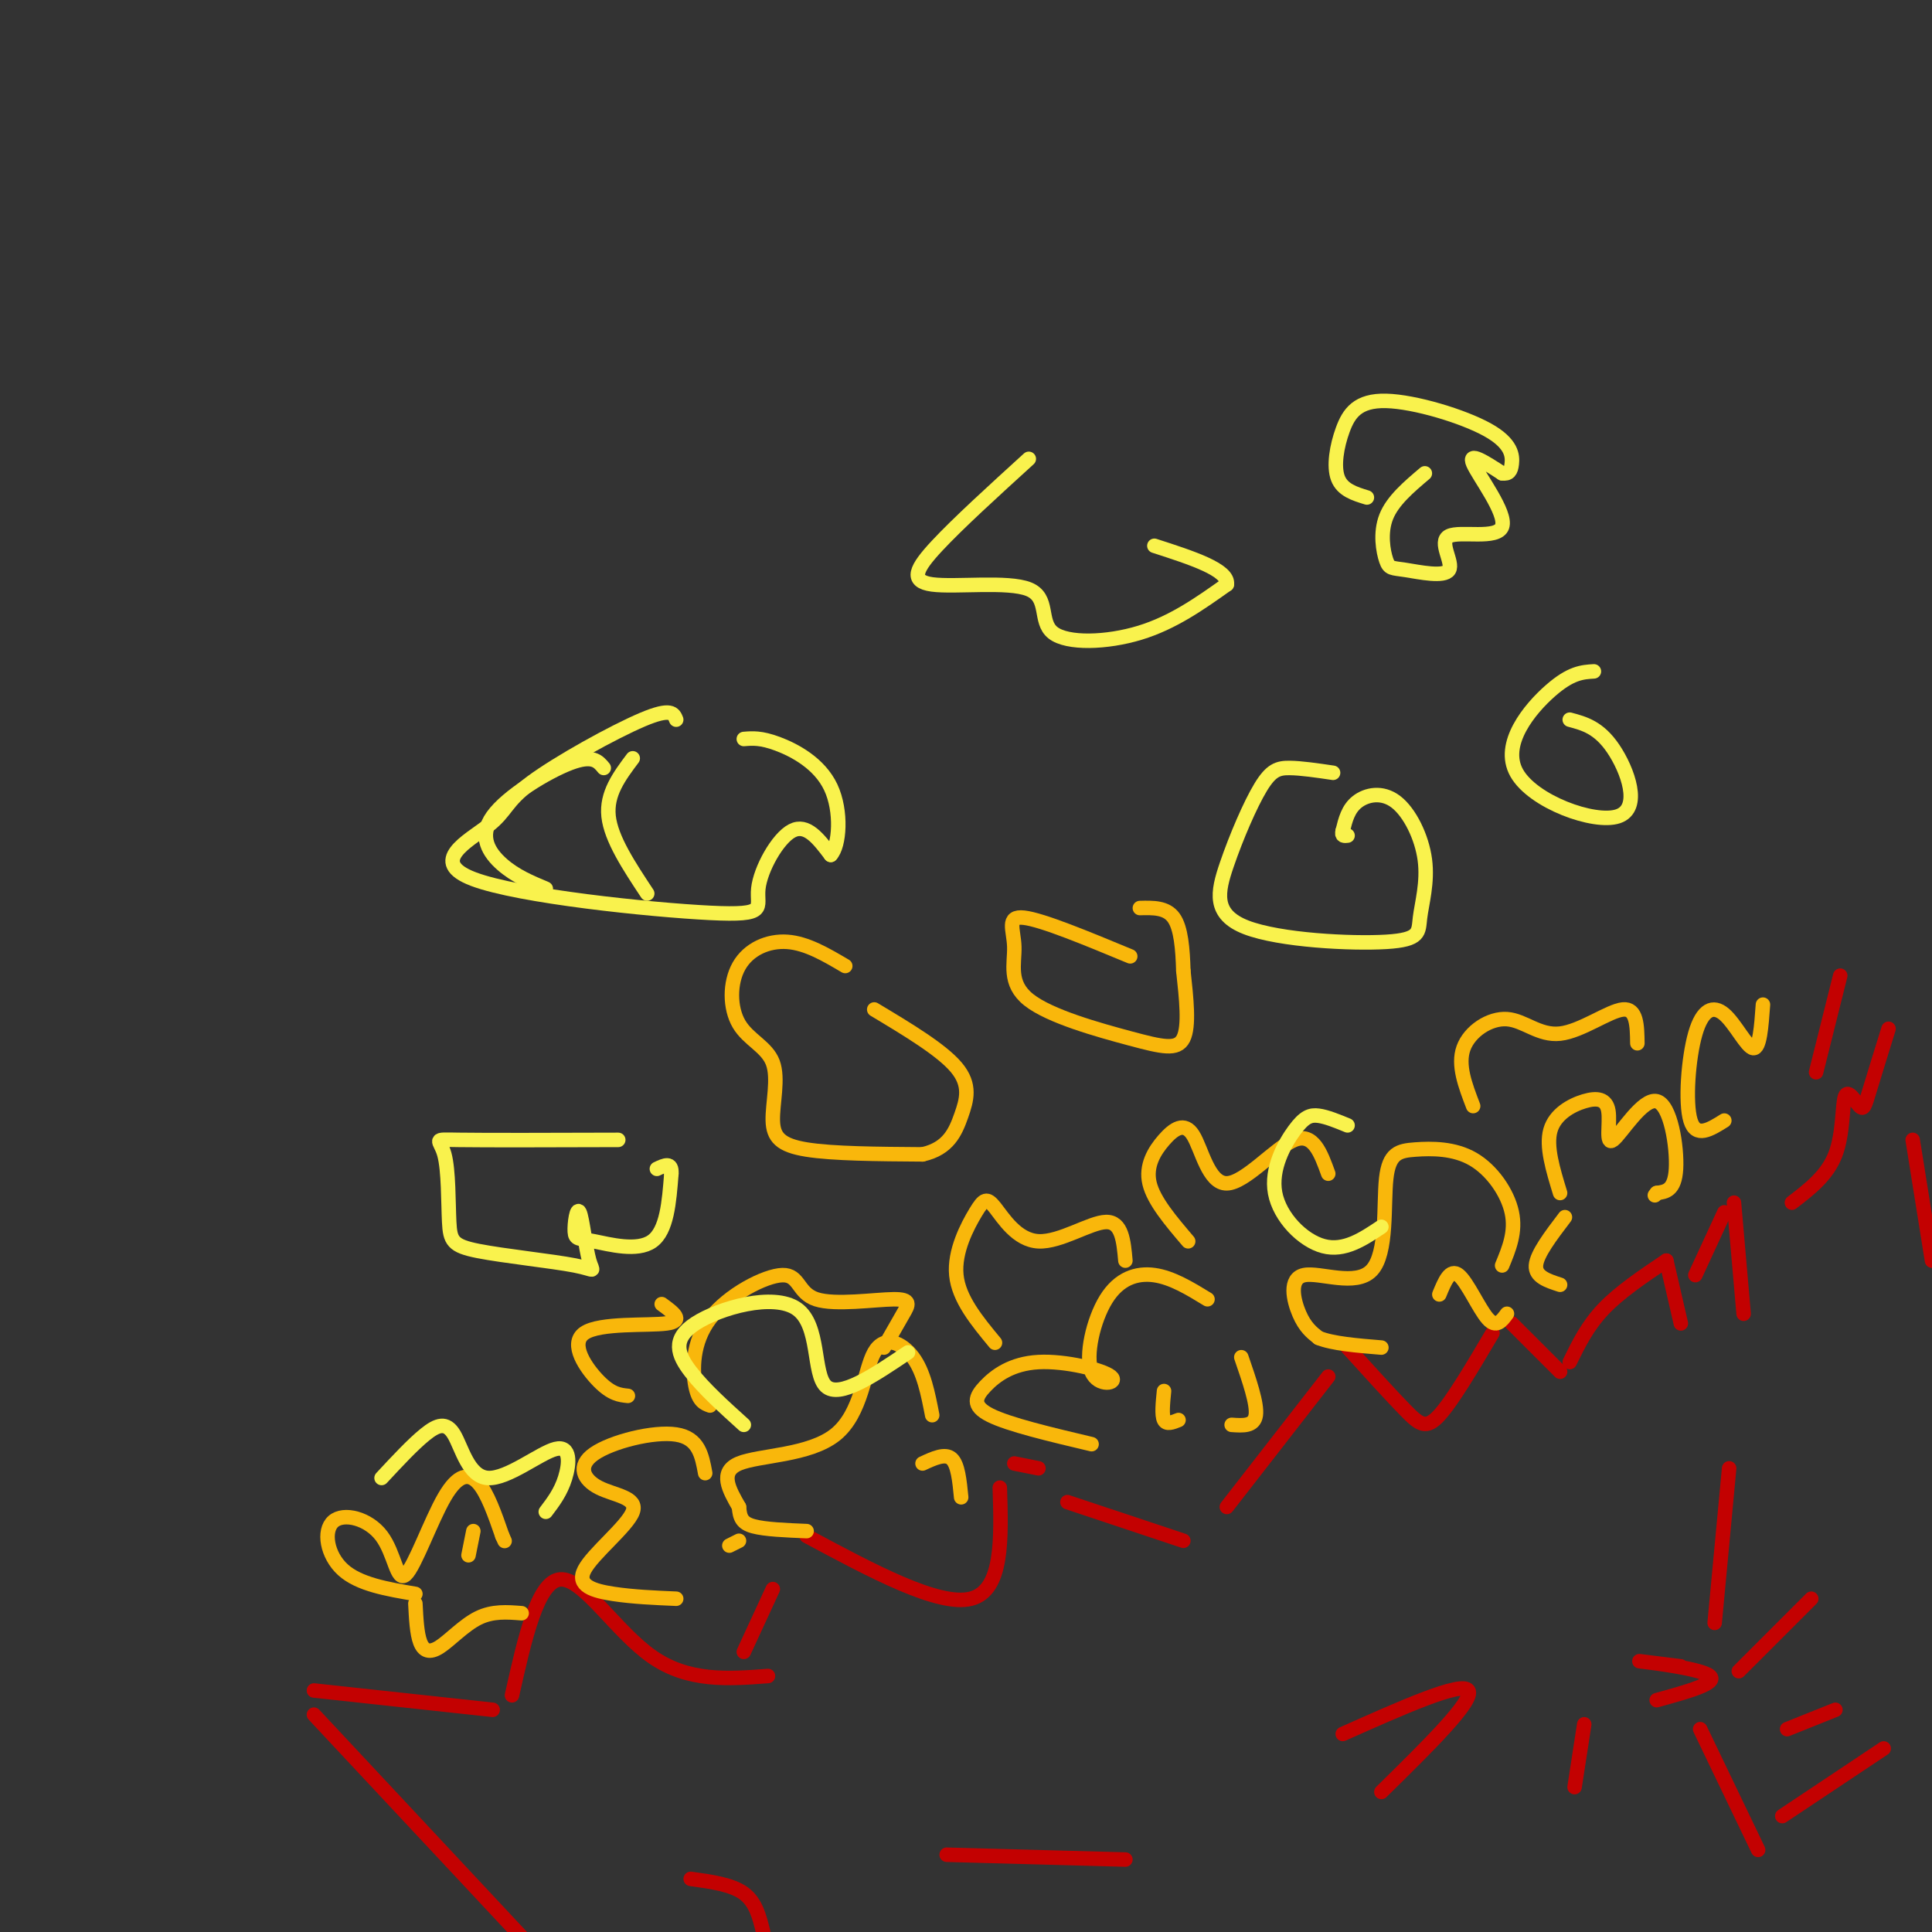<svg viewBox='0 0 400 400' version='1.1' xmlns='http://www.w3.org/2000/svg' xmlns:xlink='http://www.w3.org/1999/xlink'><rect x="0" y="0" width="400" height="400" fill="#333333" stroke="none"/><g fill='none' stroke='rgb(195,1,1)' stroke-width='3' stroke-linecap='round' stroke-linejoin='round'><path d='M65,355c0.000,0.000 43.000,46.000 43,46'/><path d='M65,350c0.000,0.000 37.000,4.000 37,4'/><path d='M106,351c2.644,-11.822 5.289,-23.644 10,-24c4.711,-0.356 11.489,10.756 19,16c7.511,5.244 15.756,4.622 24,4'/><path d='M154,342c0.000,0.000 6.000,-13.000 6,-13'/><path d='M167,318c13.667,7.333 27.333,14.667 34,13c6.667,-1.667 6.333,-12.333 6,-23'/><path d='M221,311c0.000,0.000 24.000,8.000 24,8'/><path d='M254,312c0.000,0.000 21.000,-27.000 21,-27'/><path d='M279,279c4.533,5.000 9.067,10.000 12,13c2.933,3.000 4.267,4.000 7,1c2.733,-3.000 6.867,-10.000 11,-17'/><path d='M313,274c0.000,0.000 10.000,10.000 10,10'/><path d='M325,282c1.833,-3.750 3.667,-7.500 7,-11c3.333,-3.500 8.167,-6.750 13,-10'/><path d='M345,261c0.000,0.000 3.000,13.000 3,13'/><path d='M351,264c0.000,0.000 6.000,-13.000 6,-13'/><path d='M359,249c0.000,0.000 2.000,23.000 2,23'/><path d='M358,304c0.000,0.000 -3.000,32.000 -3,32'/><path d='M352,358c0.000,0.000 12.000,25.000 12,25'/><path d='M328,357c0.000,0.000 -2.000,13.000 -2,13'/><path d='M196,384c0.000,0.000 37.000,1.000 37,1'/><path d='M143,389c4.250,0.583 8.500,1.167 11,3c2.500,1.833 3.250,4.917 4,8'/><path d='M371,249c3.659,-2.804 7.317,-5.608 9,-10c1.683,-4.392 1.389,-10.373 2,-12c0.611,-1.627 2.126,1.100 3,2c0.874,0.900 1.107,-0.029 2,-3c0.893,-2.971 2.447,-7.986 4,-13'/><path d='M376,222c0.000,0.000 5.000,-20.000 5,-20'/><path d='M396,236c0.000,0.000 4.000,25.000 4,25'/><path d='M375,331c0.000,0.000 -15.000,15.000 -15,15'/><path d='M348,345c-5.178,-0.644 -10.356,-1.289 -8,-1c2.356,0.289 12.244,1.511 14,3c1.756,1.489 -4.622,3.244 -11,5'/><path d='M370,358c0.000,0.000 10.000,-4.000 10,-4'/><path d='M369,376c0.000,0.000 21.000,-14.000 21,-14'/><path d='M278,359c12.333,-5.500 24.667,-11.000 26,-9c1.333,2.000 -8.333,11.500 -18,21'/><path d='M215,304c0.000,0.000 -5.000,-1.000 -5,-1'/></g>
<g fill='none' stroke='rgb(249,183,11)' stroke-width='3' stroke-linecap='round' stroke-linejoin='round'><path d='M311,262c1.437,-3.471 2.875,-6.942 2,-11c-0.875,-4.058 -4.061,-8.703 -8,-11c-3.939,-2.297 -8.631,-2.246 -12,-2c-3.369,0.246 -5.417,0.687 -6,6c-0.583,5.313 0.297,15.496 -3,19c-3.297,3.504 -10.772,0.328 -14,1c-3.228,0.672 -2.208,5.192 -1,8c1.208,2.808 2.604,3.904 4,5'/><path d='M273,277c2.833,1.167 7.917,1.583 13,2'/><path d='M298,268c1.111,-2.711 2.222,-5.422 4,-4c1.778,1.422 4.222,6.978 6,9c1.778,2.022 2.889,0.511 4,-1'/><path d='M323,247c-1.478,-4.828 -2.955,-9.656 -2,-13c0.955,-3.344 4.343,-5.205 7,-6c2.657,-0.795 4.582,-0.525 5,2c0.418,2.525 -0.671,7.306 1,6c1.671,-1.306 6.104,-8.698 9,-8c2.896,0.698 4.256,9.485 4,14c-0.256,4.515 -2.128,4.757 -4,5'/><path d='M343,247c-0.667,0.833 -0.333,0.417 0,0'/><path d='M324,252c-2.917,3.833 -5.833,7.667 -6,10c-0.167,2.333 2.417,3.167 5,4'/><path d='M250,269c-3.667,-2.241 -7.334,-4.482 -11,-5c-3.666,-0.518 -7.331,0.688 -10,5c-2.669,4.312 -4.341,11.730 -3,15c1.341,3.270 5.696,2.393 4,1c-1.696,-1.393 -9.444,-3.301 -15,-3c-5.556,0.301 -8.919,2.812 -11,5c-2.081,2.188 -2.880,4.054 1,6c3.880,1.946 12.440,3.973 21,6'/><path d='M257,281c1.667,4.833 3.333,9.667 3,12c-0.333,2.333 -2.667,2.167 -5,2'/><path d='M241,288c-0.250,2.500 -0.500,5.000 0,6c0.500,1.000 1.750,0.500 3,0'/><path d='M193,293c-0.868,-4.477 -1.735,-8.954 -4,-12c-2.265,-3.046 -5.927,-4.662 -8,-1c-2.073,3.662 -2.558,12.601 -8,17c-5.442,4.399 -15.841,4.257 -20,6c-4.159,1.743 -2.080,5.372 0,9'/><path d='M153,312c0.178,2.244 0.622,3.356 3,4c2.378,0.644 6.689,0.822 11,1'/><path d='M191,303c2.333,-1.083 4.667,-2.167 6,-1c1.333,1.167 1.667,4.583 2,8'/><path d='M146,305c-0.661,-3.639 -1.322,-7.278 -6,-8c-4.678,-0.722 -13.373,1.473 -17,4c-3.627,2.527 -2.184,5.384 1,7c3.184,1.616 8.111,1.990 7,5c-1.111,3.010 -8.261,8.657 -10,12c-1.739,3.343 1.932,4.384 6,5c4.068,0.616 8.534,0.808 13,1'/><path d='M151,320c0.000,0.000 2.000,-1.000 2,-1'/><path d='M86,330c-5.836,-0.987 -11.673,-1.973 -15,-5c-3.327,-3.027 -4.145,-8.094 -2,-10c2.145,-1.906 7.251,-0.652 10,3c2.749,3.652 3.139,9.700 5,8c1.861,-1.700 5.193,-11.150 8,-16c2.807,-4.850 5.088,-5.100 7,-3c1.912,2.100 3.456,6.550 5,11'/><path d='M104,318c0.833,1.833 0.417,0.917 0,0'/><path d='M86,332c0.155,3.095 0.310,6.190 1,8c0.690,1.810 1.917,2.333 4,1c2.083,-1.333 5.024,-4.524 8,-6c2.976,-1.476 5.988,-1.238 9,-1'/><path d='M97,322c0.000,0.000 1.000,-5.000 1,-5'/><path d='M206,278c-3.758,-4.544 -7.515,-9.088 -8,-14c-0.485,-4.912 2.304,-10.192 4,-13c1.696,-2.808 2.300,-3.144 4,-1c1.700,2.144 4.496,6.770 9,7c4.504,0.230 10.715,-3.934 14,-4c3.285,-0.066 3.642,3.967 4,8'/><path d='M246,257c-3.569,-4.186 -7.138,-8.373 -8,-12c-0.862,-3.627 0.982,-6.696 3,-9c2.018,-2.304 4.211,-3.844 6,-1c1.789,2.844 3.174,10.074 7,10c3.826,-0.074 10.093,-7.450 14,-9c3.907,-1.550 5.453,2.725 7,7'/><path d='M305,229c-1.630,-4.250 -3.260,-8.501 -2,-12c1.260,-3.499 5.410,-6.247 9,-6c3.590,0.247 6.620,3.490 11,3c4.380,-0.490 10.108,-4.711 13,-5c2.892,-0.289 2.946,3.356 3,7'/><path d='M357,232c-2.935,1.847 -5.869,3.694 -7,0c-1.131,-3.694 -0.458,-12.928 1,-18c1.458,-5.072 3.700,-5.981 6,-4c2.300,1.981 4.657,6.852 6,7c1.343,0.148 1.671,-4.426 2,-9'/><path d='M147,291c-1.176,-0.420 -2.352,-0.840 -3,-4c-0.648,-3.160 -0.766,-9.061 3,-14c3.766,-4.939 11.418,-8.914 15,-9c3.582,-0.086 3.094,3.719 7,5c3.906,1.281 12.205,0.037 16,0c3.795,-0.037 3.084,1.132 2,3c-1.084,1.868 -2.542,4.434 -4,7'/><path d='M130,289c-1.685,-0.173 -3.369,-0.345 -6,-3c-2.631,-2.655 -6.208,-7.792 -3,-10c3.208,-2.208 13.202,-1.488 17,-2c3.798,-0.512 1.399,-2.256 -1,-4'/><path d='M175,200c-3.997,-2.358 -7.995,-4.715 -12,-5c-4.005,-0.285 -8.018,1.503 -10,5c-1.982,3.497 -1.935,8.702 0,12c1.935,3.298 5.756,4.688 7,8c1.244,3.312 -0.088,8.546 0,12c0.088,3.454 1.597,5.130 7,6c5.403,0.870 14.702,0.935 24,1'/><path d='M191,239c5.381,-1.202 6.833,-4.708 8,-8c1.167,-3.292 2.048,-6.369 -1,-10c-3.048,-3.631 -10.024,-7.815 -17,-12'/><path d='M234,198c-9.128,-3.786 -18.256,-7.572 -22,-8c-3.744,-0.428 -2.106,2.501 -2,6c0.106,3.499 -1.322,7.567 3,11c4.322,3.433 14.394,6.232 21,8c6.606,1.768 9.744,2.505 11,0c1.256,-2.505 0.628,-8.253 0,-14'/><path d='M245,201c-0.133,-4.533 -0.467,-8.867 -2,-11c-1.533,-2.133 -4.267,-2.067 -7,-2'/></g>
<g fill='none' stroke='rgb(249,242,77)' stroke-width='3' stroke-linecap='round' stroke-linejoin='round'><path d='M276,160c-3.310,-0.488 -6.620,-0.976 -9,-1c-2.380,-0.024 -3.831,0.414 -6,4c-2.169,3.586 -5.057,10.318 -7,16c-1.943,5.682 -2.942,10.313 4,13c6.942,2.687 21.826,3.431 29,3c7.174,-0.431 6.638,-2.035 7,-5c0.362,-2.965 1.623,-7.290 1,-12c-0.623,-4.710 -3.129,-9.807 -6,-12c-2.871,-2.193 -6.106,-1.484 -8,0c-1.894,1.484 -2.447,3.742 -3,6'/><path d='M278,172c-0.333,1.167 0.333,1.083 1,1'/><path d='M279,233c-2.152,-0.885 -4.303,-1.770 -6,-2c-1.697,-0.230 -2.939,0.196 -5,3c-2.061,2.804 -4.939,7.986 -4,13c0.939,5.014 5.697,9.861 10,11c4.303,1.139 8.152,-1.431 12,-4'/><path d='M154,295c-4.147,-3.746 -8.293,-7.493 -11,-11c-2.707,-3.507 -3.973,-6.775 1,-10c4.973,-3.225 16.185,-6.407 21,-3c4.815,3.407 3.233,13.402 6,16c2.767,2.598 9.884,-2.201 17,-7'/><path d='M128,236c-13.585,0.042 -27.169,0.083 -33,0c-5.831,-0.083 -3.908,-0.292 -3,3c0.908,3.292 0.801,10.084 1,14c0.199,3.916 0.704,4.955 6,6c5.296,1.045 15.385,2.095 20,3c4.615,0.905 3.758,1.664 3,-1c-0.758,-2.664 -1.416,-8.753 -2,-10c-0.584,-1.247 -1.095,2.346 -1,4c0.095,1.654 0.795,1.368 4,2c3.205,0.632 8.916,2.180 12,0c3.084,-2.180 3.542,-8.090 4,-14'/><path d='M139,243c0.167,-2.500 -1.417,-1.750 -3,-1'/><path d='M79,306c3.229,-3.472 6.458,-6.944 9,-9c2.542,-2.056 4.397,-2.694 6,0c1.603,2.694 2.956,8.722 7,9c4.044,0.278 10.781,-5.194 14,-6c3.219,-0.806 2.920,3.056 2,6c-0.920,2.944 -2.460,4.972 -4,7'/><path d='M330,139c-2.381,0.140 -4.762,0.281 -9,4c-4.238,3.719 -10.332,11.018 -7,17c3.332,5.982 16.089,10.649 21,9c4.911,-1.649 1.974,-9.614 -1,-14c-2.974,-4.386 -5.987,-5.193 -9,-6'/><path d='M213,95c-7.320,6.663 -14.640,13.326 -19,18c-4.360,4.674 -5.759,7.357 -1,8c4.759,0.643 15.678,-0.756 20,1c4.322,1.756 2.048,6.665 5,9c2.952,2.335 11.129,2.096 18,0c6.871,-2.096 12.435,-6.048 18,-10'/><path d='M254,121c0.500,-3.000 -7.250,-5.500 -15,-8'/><path d='M140,149c-0.501,-1.272 -1.002,-2.545 -7,0c-5.998,2.545 -17.494,8.907 -23,13c-5.506,4.093 -5.021,5.918 -9,9c-3.979,3.082 -12.423,7.423 -3,11c9.423,3.577 36.711,6.392 49,7c12.289,0.608 9.578,-0.990 10,-5c0.422,-4.010 3.978,-10.431 7,-12c3.022,-1.569 5.511,1.716 8,5'/><path d='M172,177c1.810,-1.869 2.333,-9.042 0,-14c-2.333,-4.958 -7.524,-7.702 -11,-9c-3.476,-1.298 -5.238,-1.149 -7,-1'/><path d='M134,185c-3.750,-5.667 -7.500,-11.333 -8,-16c-0.500,-4.667 2.250,-8.333 5,-12'/><path d='M125,159c-1.143,-1.399 -2.286,-2.798 -7,-1c-4.714,1.798 -13.000,6.792 -16,11c-3.000,4.208 -0.714,7.631 2,10c2.714,2.369 5.857,3.685 9,5'/><path d='M295,98c-3.341,2.829 -6.681,5.658 -8,9c-1.319,3.342 -0.616,7.196 0,9c0.616,1.804 1.147,1.558 4,2c2.853,0.442 8.030,1.571 9,0c0.970,-1.571 -2.266,-5.844 0,-7c2.266,-1.156 10.033,0.804 11,-2c0.967,-2.804 -4.867,-10.373 -6,-13c-1.133,-2.627 2.433,-0.314 6,2'/><path d='M311,98c1.380,0.168 1.829,-0.412 2,-2c0.171,-1.588 0.062,-4.185 -5,-7c-5.062,-2.815 -15.079,-5.847 -21,-6c-5.921,-0.153 -7.748,2.574 -9,6c-1.252,3.426 -1.929,7.550 -1,10c0.929,2.450 3.465,3.225 6,4'/></g>
</svg>